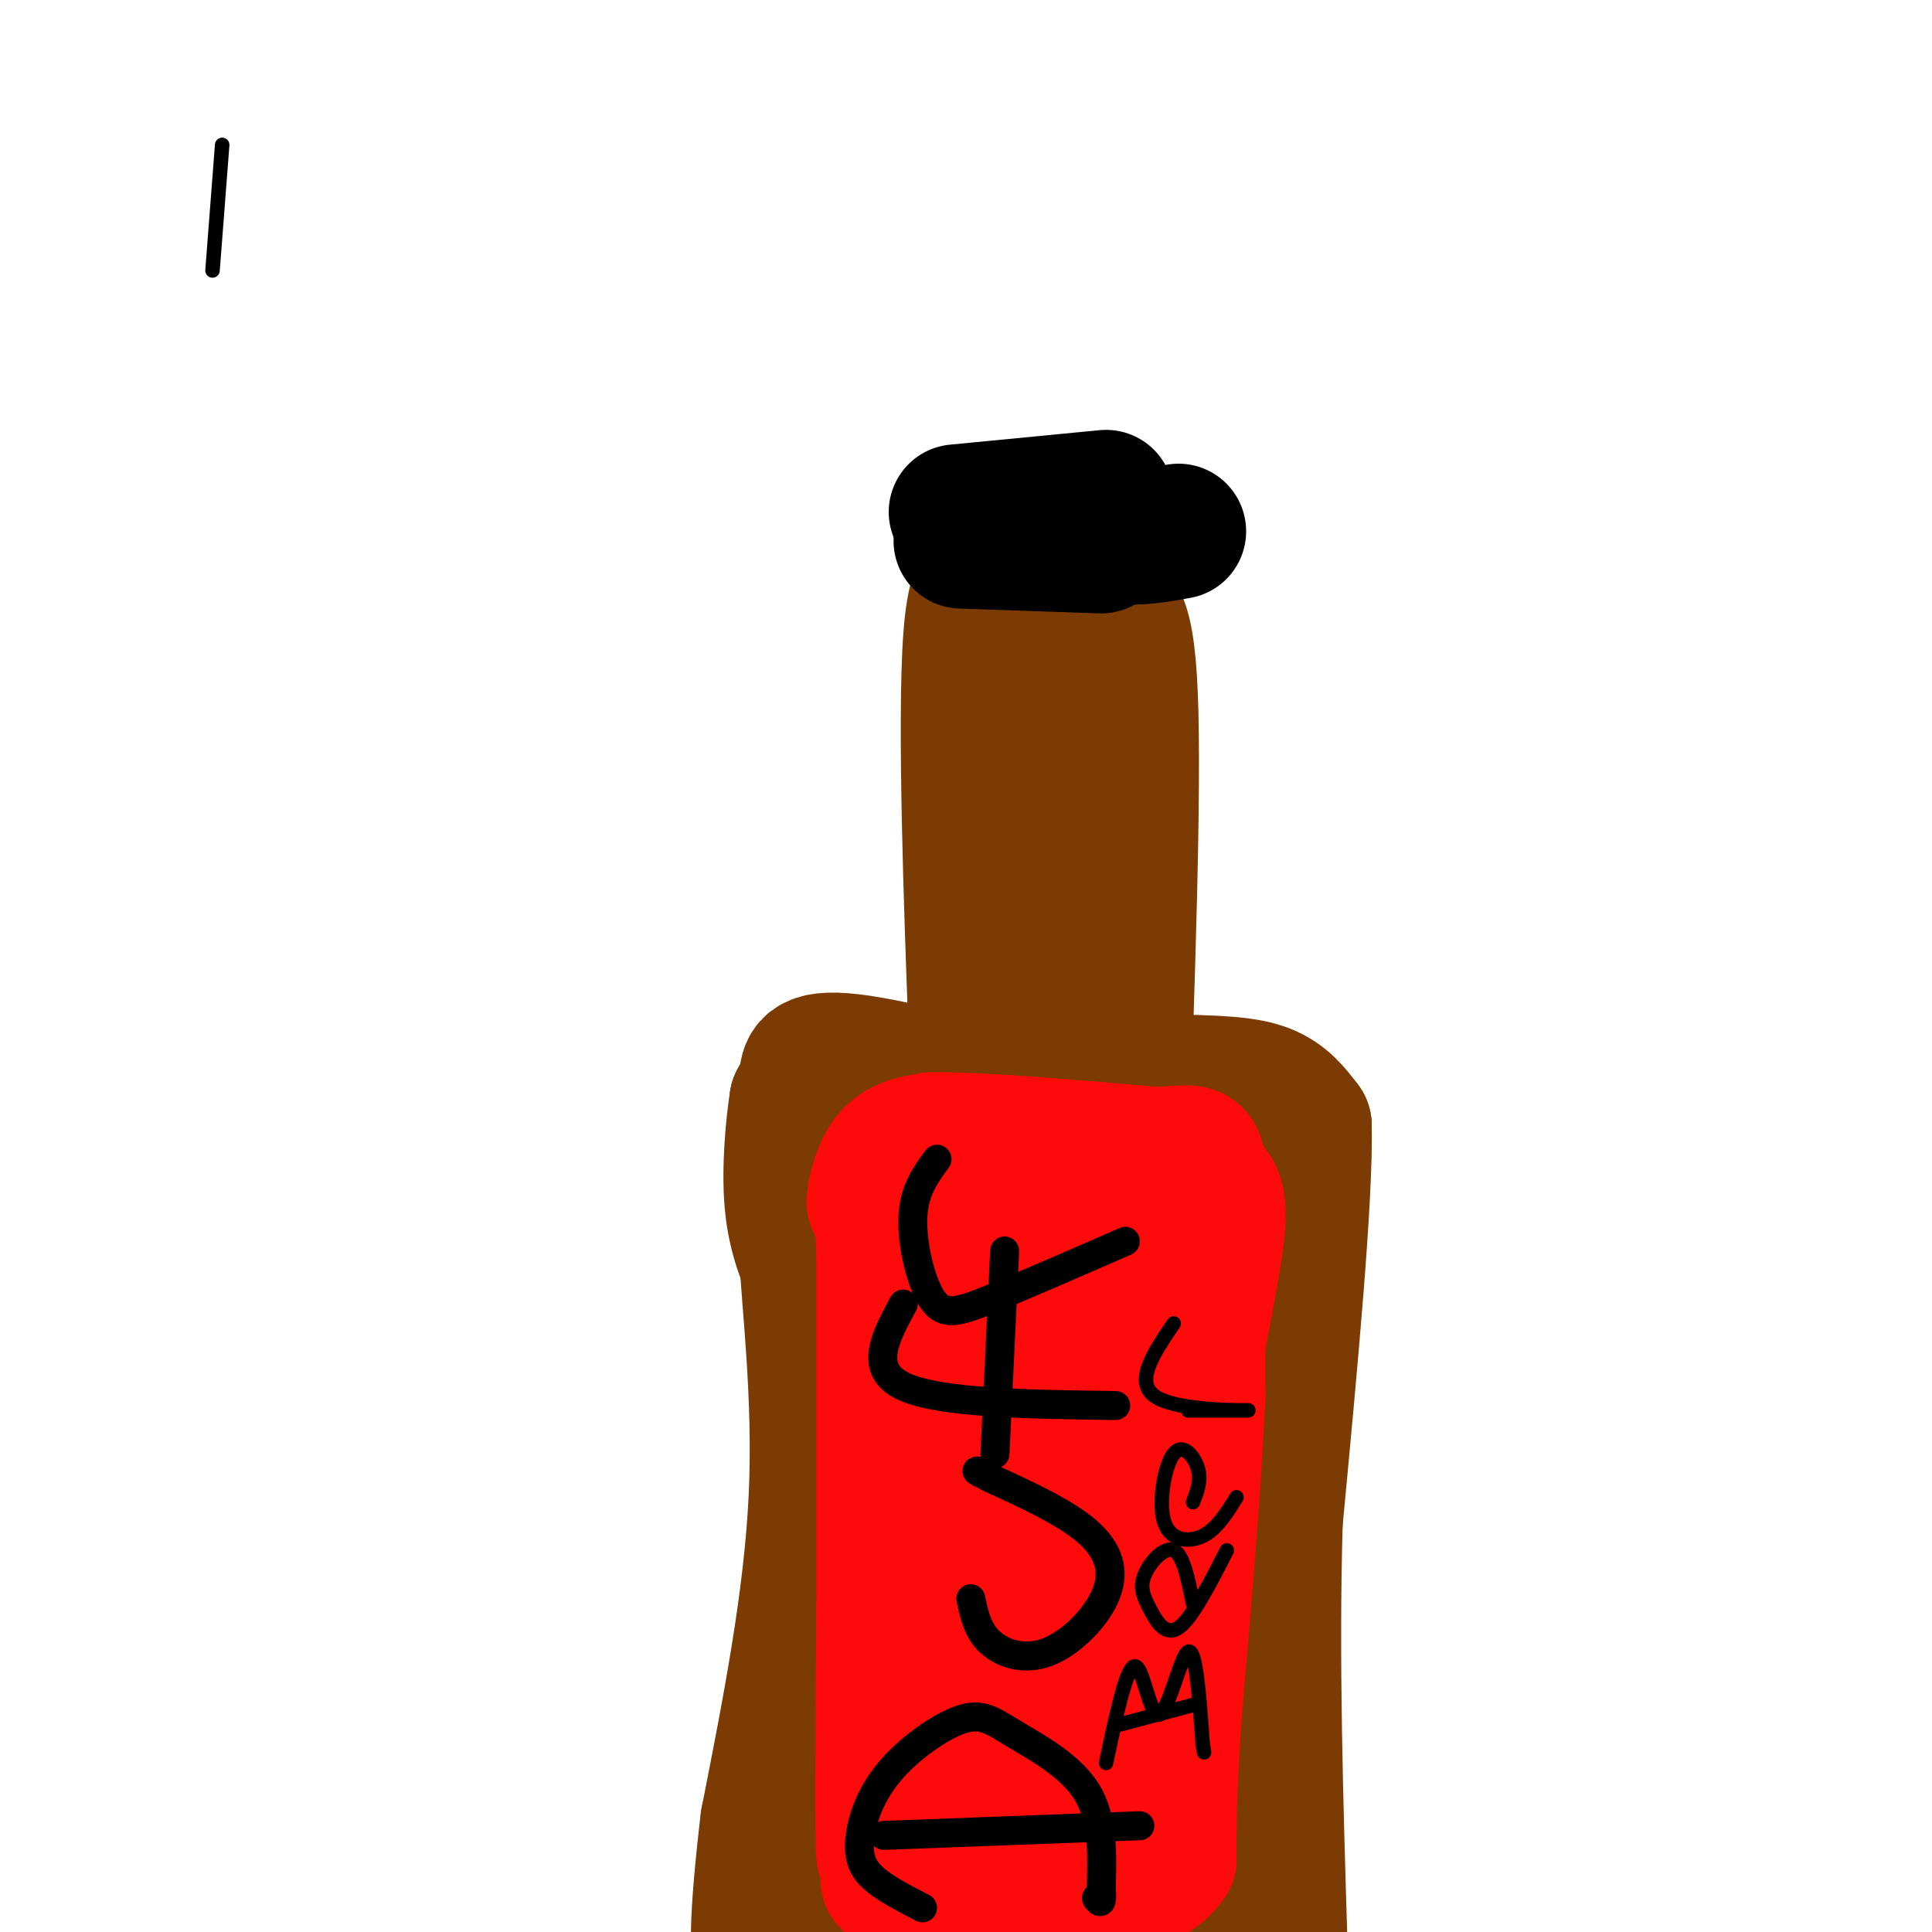<svg viewBox='0 0 400 400' version='1.1' xmlns='http://www.w3.org/2000/svg' xmlns:xlink='http://www.w3.org/1999/xlink'><g fill='none' stroke='#7C3B02' stroke-width='28' stroke-linecap='round' stroke-linejoin='round'><path d='M170,247c-1.711,0.889 -3.422,1.778 -3,12c0.422,10.222 2.978,29.778 2,51c-0.978,21.222 -5.489,44.111 -10,67'/><path d='M159,377c-2.262,19.036 -2.917,33.125 0,26c2.917,-7.125 9.405,-35.464 13,-66c3.595,-30.536 4.298,-63.268 5,-96'/><path d='M177,241c1.667,-22.044 3.333,-29.156 3,-7c-0.333,22.156 -2.667,73.578 -5,125'/><path d='M167,237c0.000,0.000 33.000,-3.000 33,-3'/><path d='M173,220c2.417,1.667 4.833,3.333 16,4c11.167,0.667 31.083,0.333 51,0'/><path d='M240,224c12.467,0.133 18.133,0.467 22,2c3.867,1.533 5.933,4.267 8,7'/><path d='M270,233c0.333,14.833 -2.833,48.417 -6,82'/><path d='M264,315c-0.833,28.333 0.083,58.167 1,88'/><path d='M172,397c38.583,3.333 77.167,6.667 78,6c0.833,-0.667 -36.083,-5.333 -73,-10'/><path d='M177,393c-10.035,-2.774 1.376,-4.710 5,-6c3.624,-1.290 -0.540,-1.933 12,-4c12.540,-2.067 41.783,-5.557 51,-6c9.217,-0.443 -1.591,2.159 -17,2c-15.409,-0.159 -35.418,-3.081 -43,-5c-7.582,-1.919 -2.738,-2.834 2,-4c4.738,-1.166 9.369,-2.583 14,-4'/><path d='M201,366c7.705,-1.241 19.967,-2.345 31,-1c11.033,1.345 20.837,5.137 15,4c-5.837,-1.137 -27.315,-7.202 -41,-9c-13.685,-1.798 -19.575,0.673 -22,0c-2.425,-0.673 -1.384,-4.489 0,-7c1.384,-2.511 3.110,-3.717 13,-4c9.890,-0.283 27.945,0.359 46,1'/><path d='M243,350c8.705,0.298 7.468,0.544 8,2c0.532,1.456 2.832,4.124 -12,0c-14.832,-4.124 -46.798,-15.039 -54,-20c-7.202,-4.961 10.358,-3.969 27,-2c16.642,1.969 32.365,4.915 39,7c6.635,2.085 4.181,3.310 0,4c-4.181,0.690 -10.091,0.845 -16,1'/><path d='M235,342c-8.369,-1.878 -21.291,-7.072 -29,-12c-7.709,-4.928 -10.206,-9.591 -13,-15c-2.794,-5.409 -5.887,-11.563 -5,-15c0.887,-3.438 5.753,-4.159 7,-6c1.247,-1.841 -1.126,-4.803 13,-1c14.126,3.803 44.750,14.372 50,19c5.250,4.628 -14.875,3.314 -35,2'/><path d='M223,314c-7.716,-0.037 -9.506,-1.131 -14,-4c-4.494,-2.869 -11.690,-7.515 -14,-14c-2.310,-6.485 0.268,-14.811 3,-20c2.732,-5.189 5.619,-7.243 10,-8c4.381,-0.757 10.254,-0.218 14,0c3.746,0.218 5.363,0.114 12,5c6.637,4.886 18.295,14.763 23,20c4.705,5.237 2.459,5.833 1,8c-1.459,2.167 -2.131,5.905 -8,9c-5.869,3.095 -16.934,5.548 -28,8'/><path d='M222,318c-6.333,0.689 -8.165,-1.589 -11,-4c-2.835,-2.411 -6.675,-4.956 -7,-16c-0.325,-11.044 2.863,-30.586 5,-39c2.137,-8.414 3.222,-5.699 11,-1c7.778,4.699 22.248,11.380 25,18c2.752,6.620 -6.214,13.177 -14,15c-7.786,1.823 -14.393,-1.089 -21,-4'/><path d='M210,287c-7.628,-4.893 -16.199,-15.126 -18,-22c-1.801,-6.874 3.169,-10.389 6,-13c2.831,-2.611 3.523,-4.317 12,-4c8.477,0.317 24.738,2.659 41,5'/><path d='M251,253c-3.667,-1.800 -33.333,-8.800 -38,-11c-4.667,-2.200 15.667,0.400 36,3'/><path d='M249,245c-0.690,1.810 -20.417,4.833 -34,5c-13.583,0.167 -21.024,-2.524 -20,-6c1.024,-3.476 10.512,-7.738 20,-12'/><path d='M215,232c-4.643,-4.690 -26.250,-10.417 -37,-12c-10.750,-1.583 -10.643,0.976 -11,3c-0.357,2.024 -1.179,3.512 -2,5'/><path d='M165,228c-0.756,4.689 -1.644,13.911 -1,21c0.644,7.089 2.822,12.044 5,17'/><path d='M204,257c0.000,0.000 -1.000,-66.000 -1,-66'/><path d='M203,191c0.167,-20.000 1.083,-37.000 2,-54'/><path d='M205,137c-0.089,15.244 -1.311,80.356 -2,101c-0.689,20.644 -0.844,-3.178 -1,-27'/><path d='M202,211c-0.798,-21.548 -2.292,-61.917 -1,-79c1.292,-17.083 5.369,-10.881 10,-8c4.631,2.881 9.815,2.440 15,2'/><path d='M226,126c4.200,-0.089 7.200,-1.311 8,18c0.800,19.311 -0.600,59.156 -2,99'/><path d='M232,243c-1.689,-8.289 -4.911,-78.511 -6,-103c-1.089,-24.489 -0.044,-3.244 1,18'/><path d='M227,158c-0.833,15.000 -3.417,43.500 -6,72'/><path d='M205,109c0.000,0.000 26.000,2.000 26,2'/></g>
<g fill='none' stroke='#000000' stroke-width='28' stroke-linecap='round' stroke-linejoin='round'><path d='M199,112c0.000,0.000 29.000,1.000 29,1'/><path d='M198,106c0.000,0.000 31.000,-3.000 31,-3'/><path d='M221,107c3.583,1.750 7.167,3.500 11,4c3.833,0.500 7.917,-0.250 12,-1'/></g>
<g fill='none' stroke='#FD0A0A' stroke-width='28' stroke-linecap='round' stroke-linejoin='round'><path d='M191,240c-1.583,2.583 -3.167,5.167 -3,18c0.167,12.833 2.083,35.917 4,59'/><path d='M192,317c0.000,20.500 -2.000,42.250 -4,64'/><path d='M188,381c-2.489,11.600 -6.711,8.600 -2,6c4.711,-2.600 18.356,-4.800 32,-7'/><path d='M218,380c9.644,0.556 17.756,5.444 21,6c3.244,0.556 1.622,-3.222 0,-7'/><path d='M239,379c-0.667,-8.600 -2.333,-26.600 -1,-45c1.333,-18.400 5.667,-37.200 10,-56'/><path d='M248,278c2.800,-14.978 4.800,-24.422 4,-29c-0.800,-4.578 -4.400,-4.289 -8,-4'/><path d='M244,245c-11.556,-1.556 -36.444,-3.444 -44,-4c-7.556,-0.556 2.222,0.222 12,1'/><path d='M212,242c8.909,-1.606 25.182,-6.121 24,1c-1.182,7.121 -19.818,25.879 -26,29c-6.182,3.121 0.091,-9.394 2,-14c1.909,-4.606 -0.545,-1.303 -3,2'/><path d='M209,260c-2.589,4.651 -7.561,15.279 -8,20c-0.439,4.721 3.656,3.533 7,-2c3.344,-5.533 5.939,-15.413 5,-8c-0.939,7.413 -5.411,32.118 -3,36c2.411,3.882 11.706,-13.059 21,-30'/><path d='M231,276c-1.504,6.090 -15.763,36.316 -20,48c-4.237,11.684 1.547,4.827 9,-7c7.453,-11.827 16.575,-28.624 12,-20c-4.575,8.624 -22.847,42.668 -29,56c-6.153,13.332 -0.187,5.952 4,-2c4.187,-7.952 6.593,-16.476 9,-25'/><path d='M216,326c2.332,-7.168 3.662,-12.587 4,-18c0.338,-5.413 -0.315,-10.818 -2,-10c-1.685,0.818 -4.403,7.859 -6,12c-1.597,4.141 -2.074,5.381 -1,17c1.074,11.619 3.699,33.616 6,42c2.301,8.384 4.276,3.154 7,-4c2.724,-7.154 6.195,-16.234 7,-21c0.805,-4.766 -1.056,-5.219 -3,-5c-1.944,0.219 -3.972,1.109 -6,2'/><path d='M222,341c-3.726,2.440 -10.042,7.542 -17,-1c-6.958,-8.542 -14.560,-30.726 -18,-32c-3.440,-1.274 -2.720,18.363 -2,38'/><path d='M185,346c-0.756,16.622 -1.644,39.178 -2,38c-0.356,-1.178 -0.178,-26.089 0,-51'/><path d='M183,333c0.000,-20.833 0.000,-47.417 0,-74'/><path d='M183,259c-0.524,-13.226 -1.833,-9.292 -2,-10c-0.167,-0.708 0.810,-6.060 3,-9c2.190,-2.940 5.595,-3.470 9,-4'/><path d='M193,236c9.167,-0.167 27.583,1.417 46,3'/><path d='M239,239c9.156,-0.156 9.044,-2.044 9,6c-0.044,8.044 -0.022,26.022 0,44'/><path d='M248,289c-0.833,18.500 -2.917,42.750 -5,67'/><path d='M243,356c-1.000,16.000 -1.000,22.500 -1,29'/><path d='M242,385c-4.111,6.067 -13.889,6.733 -24,7c-10.111,0.267 -20.556,0.133 -31,0'/></g>
<g fill='none' stroke='#000000' stroke-width='6' stroke-linecap='round' stroke-linejoin='round'><path d='M183,380c0.000,0.000 53.000,-2.000 53,-2'/><path d='M191,395c-3.811,-1.963 -7.622,-3.927 -10,-6c-2.378,-2.073 -3.323,-4.256 -3,-8c0.323,-3.744 1.915,-9.047 6,-14c4.085,-4.953 10.662,-9.554 15,-11c4.338,-1.446 6.437,0.265 11,3c4.563,2.735 11.589,6.496 15,12c3.411,5.504 3.205,12.752 3,20'/><path d='M228,391c0.333,3.667 -0.333,2.833 -1,2'/><path d='M201,331c0.695,3.300 1.391,6.600 4,9c2.609,2.400 7.132,3.901 12,2c4.868,-1.901 10.080,-7.204 12,-12c1.920,-4.796 0.549,-9.085 -4,-13c-4.549,-3.915 -12.274,-7.458 -20,-11'/><path d='M205,306c-3.667,-2.000 -2.833,-1.500 -2,-1'/><path d='M231,291c-18.333,-0.250 -36.667,-0.500 -44,-4c-7.333,-3.500 -3.667,-10.250 0,-17'/><path d='M233,257c-10.625,4.637 -21.250,9.274 -28,12c-6.750,2.726 -9.625,3.542 -12,0c-2.375,-3.542 -4.250,-11.440 -4,-17c0.250,-5.560 2.625,-8.780 5,-12'/><path d='M206,301c0.000,0.000 2.000,-42.000 2,-42'/></g>
<g fill='none' stroke='#000000' stroke-width='3' stroke-linecap='round' stroke-linejoin='round'><path d='M232,357c0.000,0.000 15.000,-4.000 15,-4'/><path d='M229,365c2.131,-10.083 4.262,-20.167 6,-20c1.738,0.167 3.083,10.583 5,10c1.917,-0.583 4.405,-12.167 6,-13c1.595,-0.833 2.298,9.083 3,19'/><path d='M249,361c0.500,3.167 0.250,1.583 0,0'/><path d='M247,332c-1.013,-5.061 -2.026,-10.121 -4,-11c-1.974,-0.879 -4.911,2.424 -6,5c-1.089,2.576 -0.332,4.424 1,7c1.332,2.576 3.238,5.879 6,4c2.762,-1.879 6.381,-8.939 10,-16'/><path d='M247,311c0.876,-2.231 1.751,-4.463 1,-7c-0.751,-2.537 -3.129,-5.381 -5,-3c-1.871,2.381 -3.234,9.987 -2,14c1.234,4.013 5.067,4.432 8,3c2.933,-1.432 4.967,-4.716 7,-8'/><path d='M246,292c7.267,0.000 14.533,0.000 12,0c-2.533,0.000 -14.867,0.000 -19,-3c-4.133,-3.000 -0.067,-9.000 4,-15'/><path d='M46,30c0.000,0.000 -2.000,26.000 -2,26'/></g>
</svg>